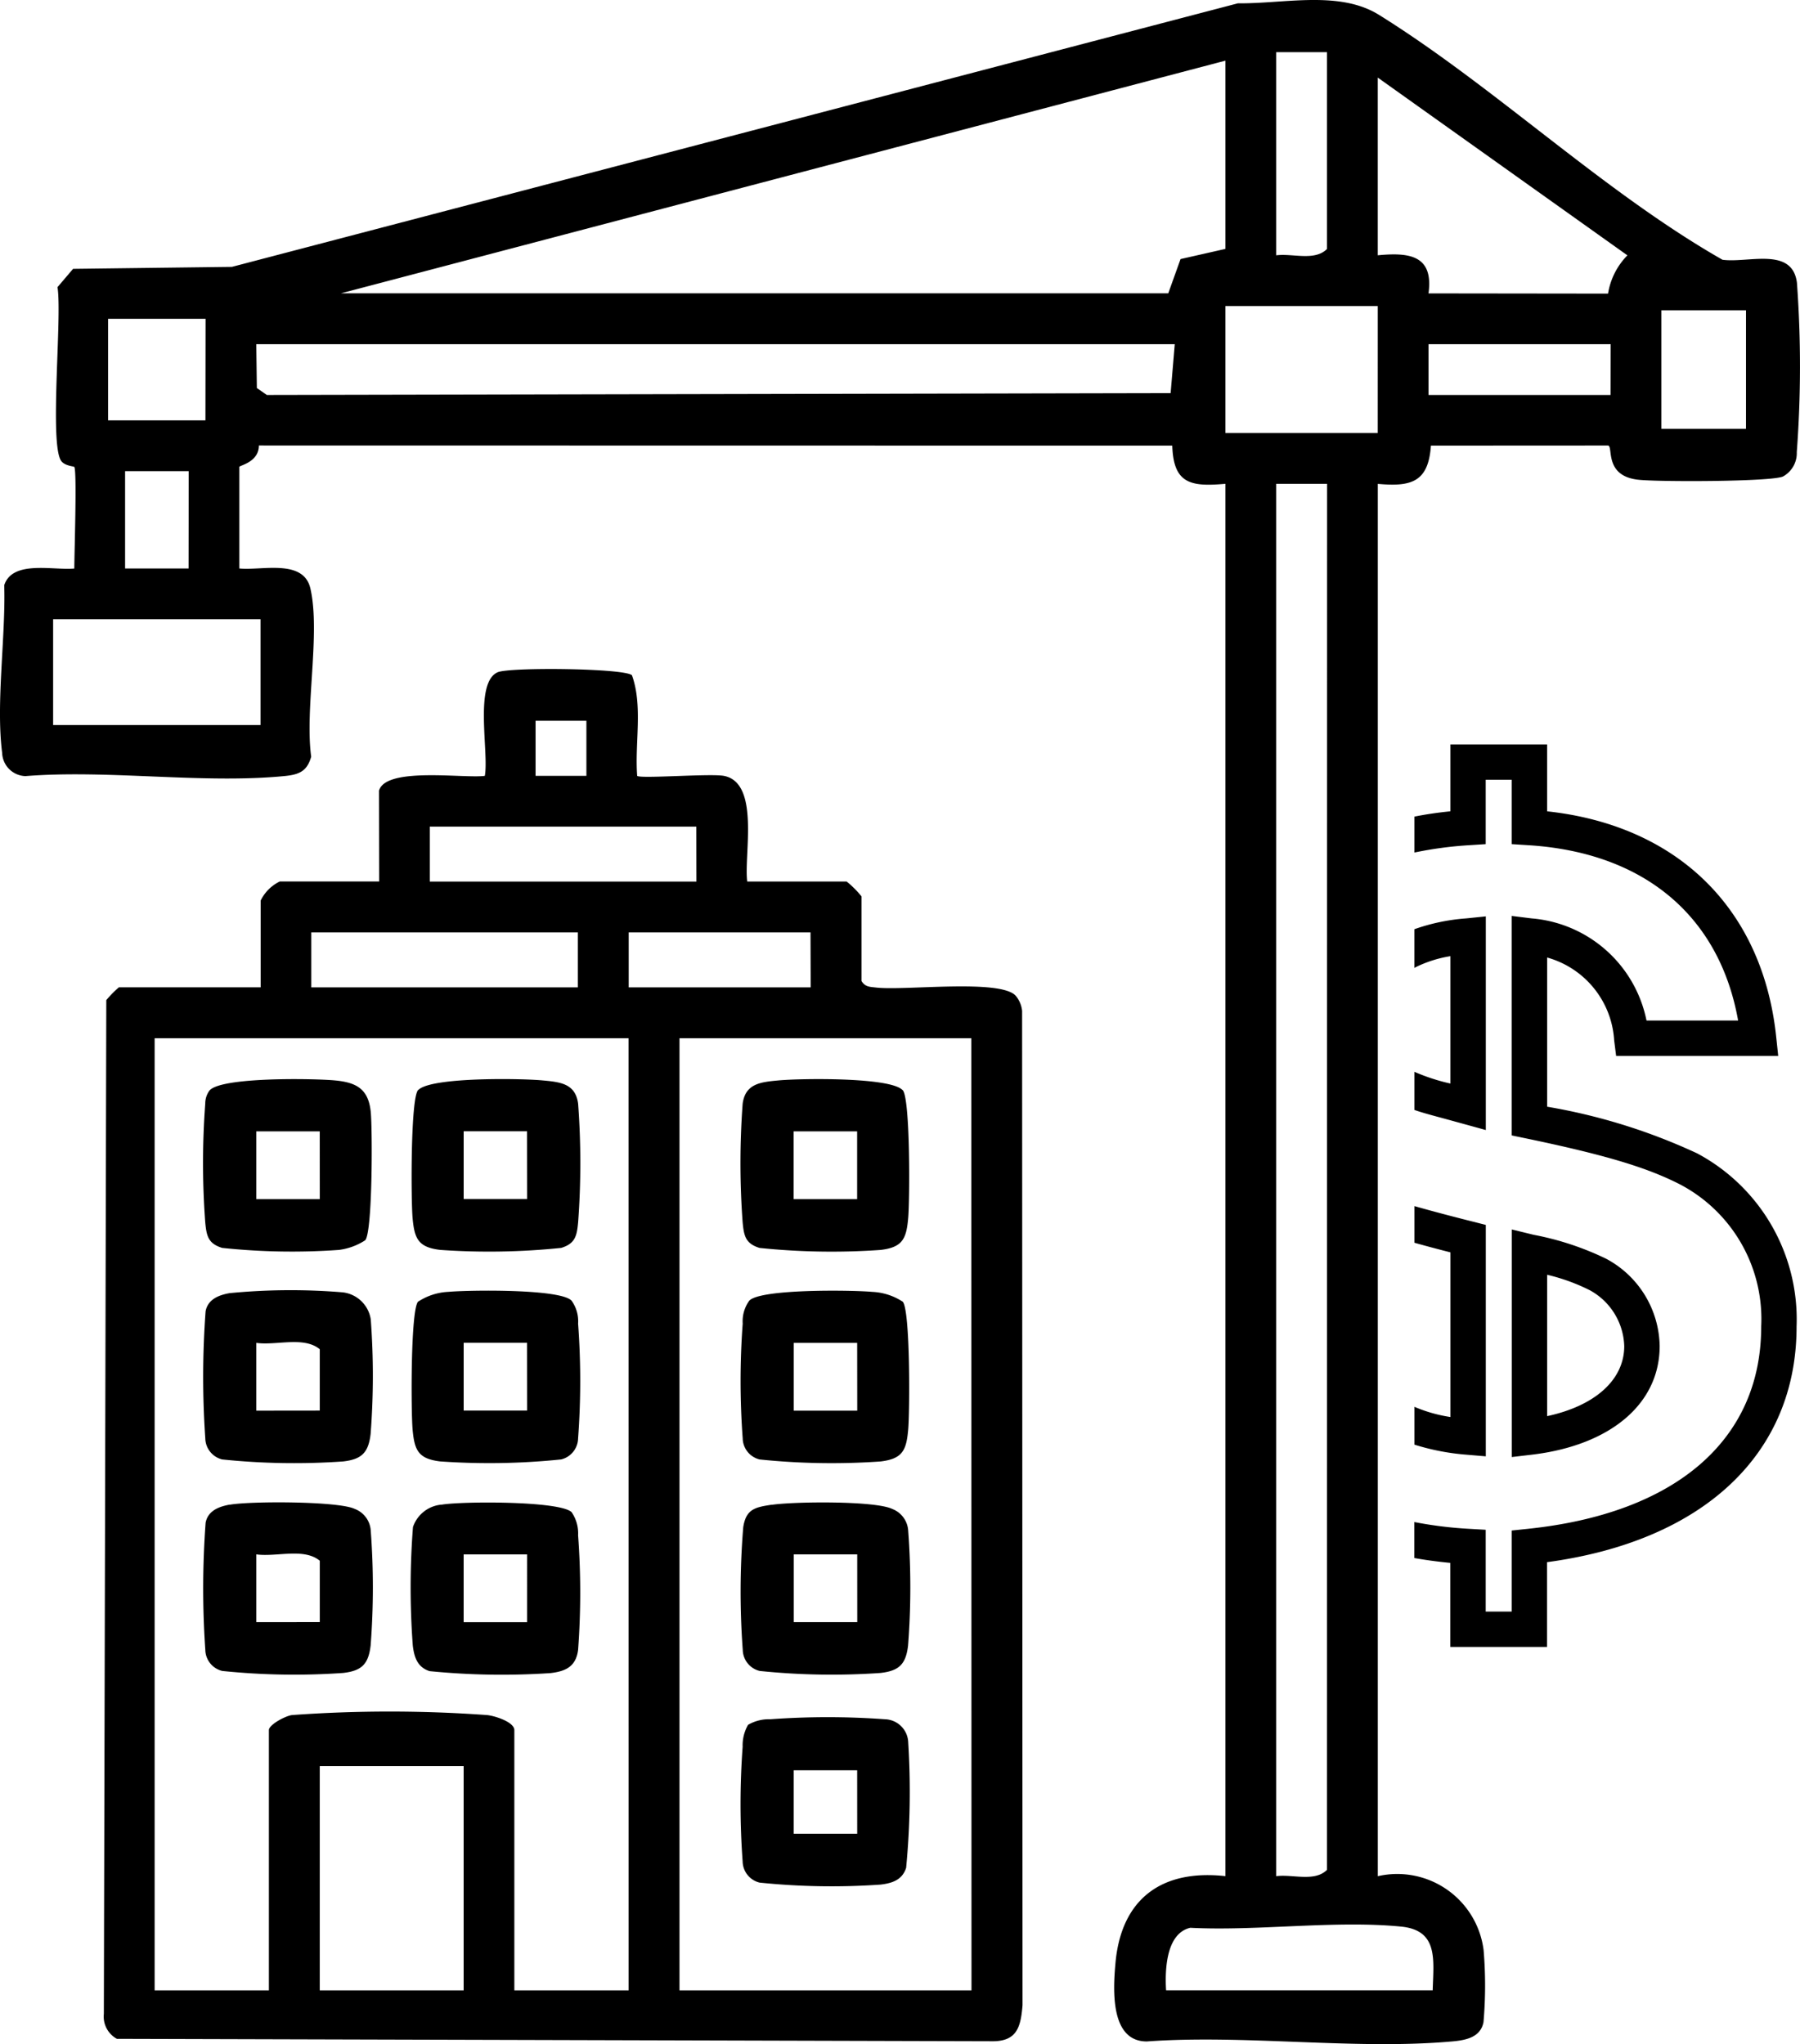 <svg xmlns="http://www.w3.org/2000/svg" xmlns:xlink="http://www.w3.org/1999/xlink" width="98.248" height="111.572" viewBox="0 0 98.248 111.572">
  <defs>
    <clipPath id="clip-path">
      <rect id="Rectangle_2482" data-name="Rectangle 2482" width="98.248" height="111.572" fill="none"/>
    </clipPath>
  </defs>
  <g id="Group_8882" data-name="Group 8882" transform="translate(-166 117)">
    <g id="Group_8881" data-name="Group 8881" transform="translate(166 -117)" clip-path="url(#clip-path)">
      <path id="Path_1513" data-name="Path 1513" d="M4.056,25.486c-.021-.033-.51-.05-.711-.32-.666-.9.056-7.9-.207-9.491l.851-1,8.67-.108L67.566.181C70.1.209,73.1-.539,75.272.814,81.622,4.77,87.5,10.461,94.016,14.178c1.4.193,3.806-.728,4.064,1.248a62.785,62.785,0,0,1-.008,9.256,1.451,1.451,0,0,1-.752,1.327c-.638.292-6.885.3-7.918.175-1.86-.216-1.333-1.815-1.63-1.865l-9.669.005c-.139,1.981-1.054,2.257-2.9,2.087v76a4.75,4.75,0,0,1,5.776,4.042,23.144,23.144,0,0,1-.006,3.923c-.161.846-.993.991-1.717,1.055-5.3.473-11.282-.387-16.656,0-2.017.008-1.845-2.842-1.715-4.284.318-3.509,2.529-5.123,6-4.739v-76c-1.894.17-2.835,0-2.9-2.083L14.13,24.317c0,.919-1.066,1.085-1.066,1.17V31.03c1.208.126,3.5-.545,3.877,1.089.562,2.432-.31,6.559.044,9.184-.23.831-.706.985-1.481,1.06-4.452.429-9.587-.359-14.117,0a1.312,1.312,0,0,1-1.27-1.27c-.349-2.721.2-6.34.114-9.15.451-1.387,2.678-.8,3.825-.91,0-.789.15-5.311,0-5.544M72.429,2.849H69.657V13.937c.891-.119,2.1.331,2.772-.346Zm-5.544.462-48.277,12.7H63.766l.671-1.87,2.448-.555Zm8.316.924v9.7c1.739-.17,3.053.008,2.77,2.08l9.8.012a3.844,3.844,0,0,1,1.056-2.089Zm0,12.473H66.885v6.93H75.2Zm20.1.231h-4.62v6.468H95.3Zm-84.08.462H5.9v5.544h5.313Zm52.9,1.386H13.988l.032,2.393.545.379,49.331-.1Zm23.792,0H77.973v2.772h9.933Zm-77.613,6.93H6.828V31.03h3.465Zm62.136.693H69.657v76c.891-.119,2.1.331,2.772-.346ZM14.219,33.8H2.9v5.775H14.219ZM78.2,108.642c.043-1.649.327-3.276-1.718-3.479-3.6-.357-7.847.253-11.514.064-1.321.307-1.389,2.291-1.32,3.415Z" transform="translate(0 0)"/>
      <path id="Path_1514" data-name="Path 1514" d="M33.347,124.976c.376-1.318,4.66-.653,5.776-.807.233-1.27-.6-5.082.7-5.655.651-.287,6.944-.222,7.331.165.605,1.685.147,3.7.285,5.49.167.167,3.976-.138,4.731,0,1.988.376,1.083,4.334,1.276,5.769h5.428a5.413,5.413,0,0,1,.808.808v4.62c.2.33.46.319.8.358,1.557.183,6.813-.489,7.627.458a1.526,1.526,0,0,1,.34.815l.023,54.277c-.1,1.224-.316,2-1.731,1.965l-47.7-.131a1.385,1.385,0,0,1-.713-1.366l.134-55.332a5.98,5.98,0,0,1,.688-.7h7.738v-4.735a2.257,2.257,0,0,1,1.04-1.04h5.428Zm11.32-3.813H41.893v3.005h2.774Zm6,5.776H36.119v3H50.672ZM44.2,132.715H29.651v3H44.2Zm12.7,0H46.976v3h9.933Zm-9.933,5.775H21.1v51.973h6.237V176.256c0-.291.883-.77,1.258-.821a73.965,73.965,0,0,1,10.652,0c.428.043,1.487.379,1.487.822v14.206h6.237Zm18.71,0H49.748v51.973H65.686ZM37.967,178.22H30.113v12.243h7.854Z" transform="translate(-12.66 -81.819)"/>
      <path id="Path_1515" data-name="Path 1515" d="M73.173,191.472c.674-.717,5.587-.638,6.763-.53.98.09,1.815.164,1.965,1.269a43.784,43.784,0,0,1,0,6.492c-.071.711-.145,1.147-.926,1.384a38.182,38.182,0,0,1-6.6.109c-1.2-.141-1.406-.611-1.508-1.726-.09-.981-.115-6.553.3-7m5.945,2.251H75.654v3.7h3.465Z" transform="translate(-50.346 -131.971)"/>
      <path id="Path_1516" data-name="Path 1516" d="M37.392,228.375a34.5,34.5,0,0,1,6.169-.042,1.75,1.75,0,0,1,1.526,1.477,41.188,41.188,0,0,1-.008,6.253c-.119,1.022-.488,1.384-1.5,1.5a38.175,38.175,0,0,1-6.6-.109,1.211,1.211,0,0,1-.924-1.154,48.86,48.86,0,0,1,.017-6.936c.127-.654.718-.884,1.32-.99m4.911,6.413v-3.349c-.868-.719-2.37-.193-3.465-.347v3.7Z" transform="translate(-24.85 -157.791)"/>
      <path id="Path_1517" data-name="Path 1517" d="M73.173,228.9a3.292,3.292,0,0,1,1.66-.533c1.118-.1,6.082-.17,6.707.478a1.92,1.92,0,0,1,.36,1.256,42.37,42.37,0,0,1,0,6.259,1.212,1.212,0,0,1-.924,1.155,38.239,38.239,0,0,1-6.6.109c-1.2-.142-1.406-.611-1.508-1.726-.09-.982-.115-6.552.3-7m5.945,2.251H75.654v3.7h3.465Z" transform="translate(-50.346 -157.853)"/>
      <path id="Path_1518" data-name="Path 1518" d="M37.392,265.875c1.113-.2,5.932-.2,6.821.23a1.356,1.356,0,0,1,.874,1.2,41.144,41.144,0,0,1-.007,6.253c-.119,1.022-.488,1.384-1.5,1.5a38.172,38.172,0,0,1-6.6-.109,1.211,1.211,0,0,1-.924-1.154,48.86,48.86,0,0,1,.017-6.936c.127-.654.718-.883,1.32-.99m4.911,6.413v-3.349c-.868-.719-2.37-.193-3.465-.347v3.7Z" transform="translate(-24.85 -183.741)"/>
      <path id="Path_1519" data-name="Path 1519" d="M44.769,199.667a3.417,3.417,0,0,1-1.436.527,36.107,36.107,0,0,1-6.369-.11c-.781-.237-.855-.673-.926-1.384a43.785,43.785,0,0,1,0-6.492,1.2,1.2,0,0,1,.221-.7c.585-.766,5.711-.672,6.846-.567,1.183.109,1.844.463,1.967,1.729.094.966.1,6.564-.305,7m-2.48-5.947H38.824v3.7h3.465Z" transform="translate(-24.835 -131.968)"/>
      <path id="Path_1520" data-name="Path 1520" d="M74.31,265.891c1.058-.19,6.457-.218,7.108.406a2.042,2.042,0,0,1,.355,1.262,42.454,42.454,0,0,1,0,6.259c-.118.895-.658,1.166-1.508,1.264a39.74,39.74,0,0,1-6.6-.107c-.661-.214-.839-.755-.915-1.4a42.591,42.591,0,0,1,.01-6.466,1.809,1.809,0,0,1,1.55-1.222m4.681,2.717H75.526v3.7h3.465Z" transform="translate(-50.219 -183.757)"/>
      <path id="Path_1521" data-name="Path 1521" d="M139.833,191.472c.418.444.392,6.016.3,7-.1,1.115-.305,1.585-1.508,1.726a38.178,38.178,0,0,1-6.6-.109c-.781-.237-.855-.673-.926-1.384a43.784,43.784,0,0,1,0-6.492c.15-1.1.985-1.178,1.965-1.269,1.176-.109,6.089-.188,6.763.53m-2.48,2.251h-3.465v3.7h3.465Z" transform="translate(-90.563 -131.971)"/>
      <path id="Path_1522" data-name="Path 1522" d="M139.845,228.9c.418.445.392,6.016.3,7-.1,1.115-.305,1.584-1.508,1.726a38.235,38.235,0,0,1-6.6-.109,1.211,1.211,0,0,1-.924-1.155,42.367,42.367,0,0,1,0-6.259,1.921,1.921,0,0,1,.361-1.256c.626-.648,5.589-.579,6.707-.478a3.292,3.292,0,0,1,1.66.533m-2.48,2.251H133.9v3.7h3.465Z" transform="translate(-90.575 -157.853)"/>
      <path id="Path_1523" data-name="Path 1523" d="M132.69,265.89c1.191-.181,5.639-.232,6.582.223a1.357,1.357,0,0,1,.874,1.2,41.222,41.222,0,0,1-.007,6.253c-.119,1.022-.488,1.384-1.5,1.5a38.2,38.2,0,0,1-6.6-.109,1.211,1.211,0,0,1-.924-1.155,43.045,43.045,0,0,1,.027-6.694c.154-.992.652-1.088,1.548-1.224m4.673,2.71H133.9v3.7h3.465Z" transform="translate(-90.574 -183.749)"/>
      <path id="Path_1524" data-name="Path 1524" d="M131.415,304.161a2.239,2.239,0,0,1,1.206-.3,42.934,42.934,0,0,1,6.259,0,1.308,1.308,0,0,1,1.27,1.27,43.548,43.548,0,0,1-.114,6.84c-.214.661-.755.839-1.4.915a38.269,38.269,0,0,1-6.6-.109,1.211,1.211,0,0,1-.924-1.155,42.618,42.618,0,0,1,0-6.258,2.24,2.24,0,0,1,.3-1.206m5.951,2.486H133.9v3.465h3.465Z" transform="translate(-90.577 -210.016)"/>
      <path id="Path_1525" data-name="Path 1525" d="M253.011,141.175a10.785,10.785,0,0,0-2.83.59v2.11l.072-.042a6.7,6.7,0,0,1,1.893-.6v6.957a10.737,10.737,0,0,1-1.964-.64v2.077c.4.141.872.268,1.658.48l1.015.279,1.222.337V141.065Zm7.647,18.587-.027-.014a15.837,15.837,0,0,0-3.942-1.3l-1.195-.292v12.419l1.079-.127c4.314-.507,6.993-2.781,6.993-5.928a5.5,5.5,0,0,0-2.908-4.756m-3.233,8.588v-7.727a10.583,10.583,0,0,1,2.328.844,3.6,3.6,0,0,1,1.881,3.051c0,1.848-1.586,3.264-4.21,3.832m3.233-8.588-.027-.014a15.837,15.837,0,0,0-3.942-1.3l-1.195-.292v12.419l1.079-.127c4.314-.507,6.993-2.781,6.993-5.928a5.5,5.5,0,0,0-2.908-4.756m-3.233,8.588v-7.727a10.583,10.583,0,0,1,2.328.844,3.6,3.6,0,0,1,1.881,3.051c0,1.848-1.586,3.264-4.21,3.832m-7.244-26.585v2.11l.072-.042a6.7,6.7,0,0,1,1.893-.6v6.957a10.737,10.737,0,0,1-1.964-.64v2.077c.4.141.872.268,1.658.48l1.015.279,1.222.337V141.065l-1.065.11a10.785,10.785,0,0,0-2.83.59M265.61,154a32.064,32.064,0,0,0-8.185-2.546v-8.143a5.01,5.01,0,0,1,3.658,4.524l.107.847h8.847l-.113-1.067c-.745-6.977-5.39-11.515-12.5-12.284V131.68h-5.28v3.65q-1.014.1-1.964.289v1.961a20.774,20.774,0,0,1,2.991-.4l.9-.058v-3.514h1.418v3.514l.908.058c6.312.392,10.433,3.857,11.451,9.57h-5a6.976,6.976,0,0,0-6.276-5.575l-1.084-.135v11.981l.77.16c4.317.9,6.61,1.583,8.444,2.527a8.3,8.3,0,0,1,4.406,7.749c0,6.174-4.648,10.2-12.753,11.04l-.866.091v4.425h-1.418v-4.466l-.908-.052a21.9,21.9,0,0,1-2.988-.37v1.964c.632.113,1.288.2,1.964.265v4.59h5.28v-4.629c8.549-1.153,13.62-5.917,13.62-12.858A10.268,10.268,0,0,0,265.61,154m-2.044,10.516a5.5,5.5,0,0,0-2.908-4.756l-.027-.014a15.837,15.837,0,0,0-3.942-1.3l-1.195-.292v12.419l1.079-.127c4.314-.507,6.993-2.781,6.993-5.928m-6.141-3.9a10.583,10.583,0,0,1,2.328.844,3.6,3.6,0,0,1,1.881,3.051c0,1.848-1.586,3.264-4.21,3.832Zm-3.349,9.92V157.906l-.728-.185c-1.219-.306-2.262-.585-3.167-.841v2c.6.168,1.25.342,1.964.524v8.988a8.035,8.035,0,0,1-1.964-.557V169.9a12.793,12.793,0,0,0,2.844.549Zm-1.222-18.155,1.222.337V141.065l-1.065.11a10.785,10.785,0,0,0-2.83.59v2.11l.072-.042a6.7,6.7,0,0,1,1.893-.6v6.957a10.737,10.737,0,0,1-1.964-.64v2.077c.4.141.872.268,1.658.48l1.015.279" transform="translate(-172.978 -91.045)"/>
    </g>
  </g>
</svg>
